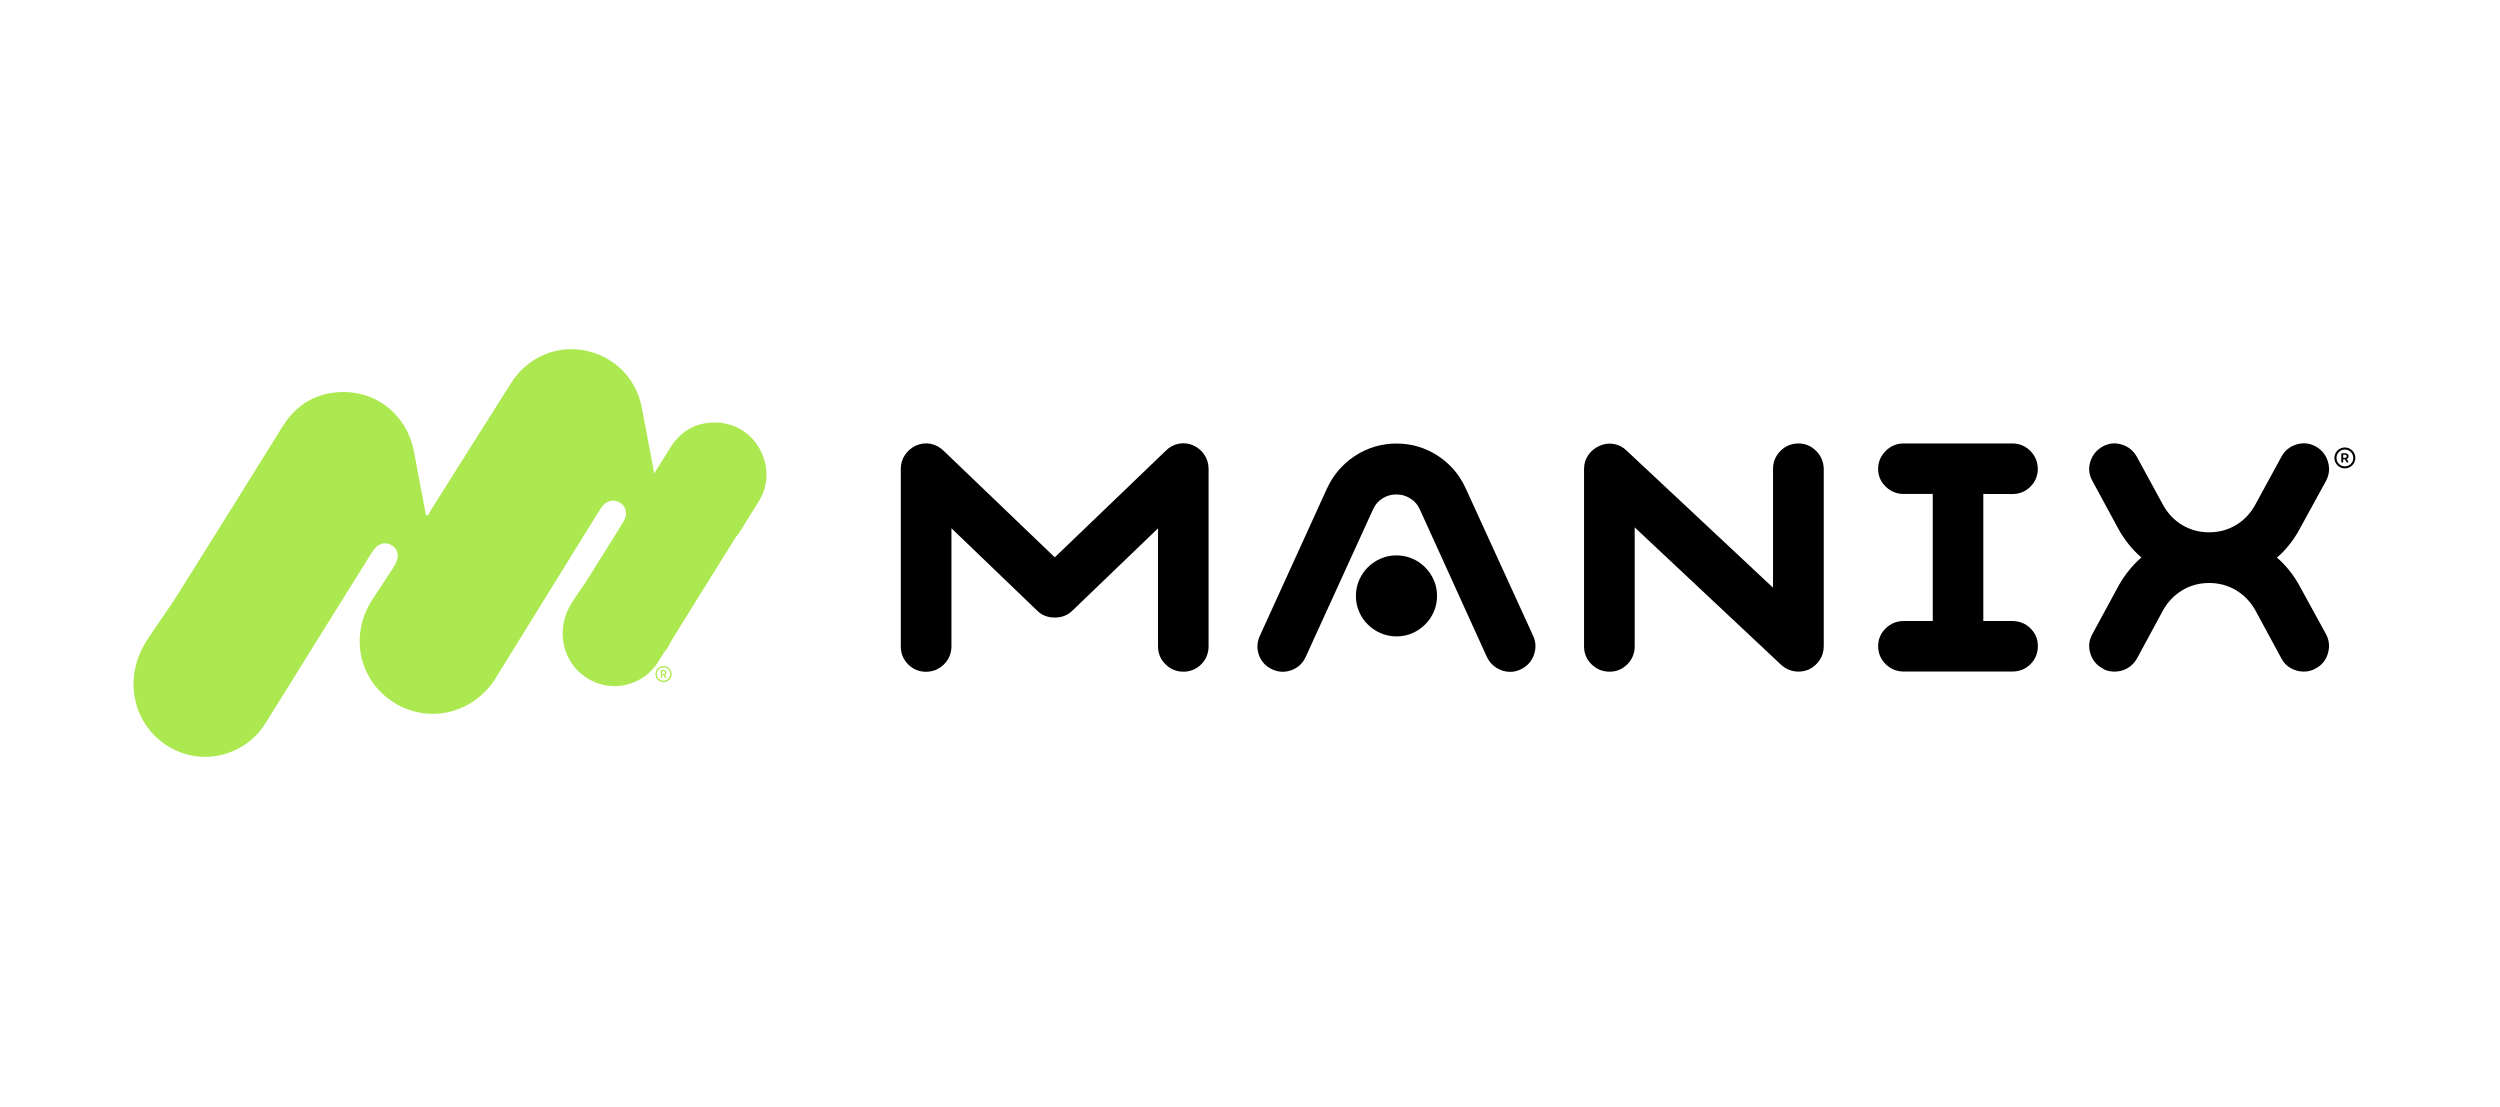 <svg xmlns="http://www.w3.org/2000/svg" xmlns:xlink="http://www.w3.org/1999/xlink" width="1920" viewBox="0 0 1440 637.5" height="850" preserveAspectRatio="xMidYMid meet"><defs><clipPath id="fa24f27fcd"><path d="M 377.555 383.605 L 386.906 383.605 L 386.906 392.957 L 377.555 392.957 Z M 377.555 383.605 " clip-rule="nonzero"></path></clipPath><clipPath id="52973f2c49"><path d="M 1344.598 257.754 L 1356.59 257.754 L 1356.59 269.742 L 1344.598 269.742 Z M 1344.598 257.754 " clip-rule="nonzero"></path></clipPath></defs><path fill="#ace951" d="M 437.176 288.605 L 425.164 307.859 C 424.547 308.418 423.984 309.148 423.422 310.047 C 411.188 329.691 398.895 349.336 386.715 369.039 C 385.426 371.73 383.852 374.312 381.945 376.672 C 380.992 378.188 380.035 379.703 379.137 381.219 C 372.012 392.668 357.641 398.055 344.844 393.734 C 325.535 387.281 318.07 364.715 329.52 346.922 C 331.992 343.051 334.629 339.289 337.266 335.473 C 341.086 329.41 344.844 323.348 348.66 317.285 C 352.309 311.449 356.07 305.668 359.492 299.719 C 361.738 295.902 360.504 291.637 357.023 289.449 C 353.77 287.43 349.613 288.27 346.977 291.582 C 345.91 292.926 345.012 294.441 344.113 295.848 C 324.582 327.391 305.105 358.988 285.574 390.48 C 272.777 411.133 246.676 417.309 226.637 404.512 C 206.434 391.602 201.156 365.672 214.57 345.184 C 218.668 338.895 222.879 332.664 226.918 326.324 C 230.289 321.047 229.727 316.559 225.574 314.086 C 221.477 311.676 217.379 313.078 214.234 318.129 C 193.805 350.965 173.316 383.742 152.941 416.578 C 143.121 432.461 123.25 439.871 105.57 433.922 C 78.852 424.941 68.582 393.789 84.41 369.152 C 90.359 359.945 96.871 351.133 102.707 341.871 C 122.801 309.934 142.672 277.887 162.598 245.895 C 170.004 233.938 180.668 226.863 194.758 225.91 C 216.48 224.453 234.441 238.766 238.48 260.262 C 240.781 272.387 243.027 284.453 245.328 296.578 C 245.777 296.688 246.172 296.801 246.621 296.914 C 247.012 296.07 247.352 295.172 247.855 294.387 C 263.348 269.746 278.836 245.105 294.441 220.523 C 303.645 206.043 320.09 198.746 336.426 201.777 C 353.434 204.922 366.398 217.66 369.652 234.668 C 372.066 247.352 374.48 260.039 376.836 272.664 C 379.922 267.727 383.012 262.789 386.098 257.848 C 391.488 249.262 399.176 244.098 409.391 243.422 C 425.105 242.355 438.074 252.684 441.047 268.23 L 441.047 268.344 C 442.34 275.305 440.938 282.543 437.176 288.605 Z M 437.176 288.605 " fill-opacity="1" fill-rule="nonzero"></path><path fill="#ace951" d="M 382.27 388.254 C 382.801 388.254 383.152 387.965 383.152 387.434 C 383.152 386.898 382.801 386.641 382.258 386.641 L 381.41 386.641 L 381.41 388.254 Z M 380.652 385.953 L 382.301 385.953 C 383.289 385.953 383.922 386.48 383.922 387.422 C 383.922 388.129 383.527 388.578 382.969 388.773 L 384.047 390.559 L 383.164 390.559 L 382.191 388.93 C 382.184 388.926 381.945 388.93 381.941 388.93 L 381.41 388.93 L 381.41 390.559 L 380.652 390.559 L 380.652 385.953 " fill-opacity="1" fill-rule="nonzero"></path><g clip-path="url(#fa24f27fcd)"><path fill="#ace951" d="M 382.203 384.402 C 381.68 384.402 381.176 384.504 380.703 384.707 C 380.242 384.898 379.832 385.176 379.48 385.531 C 379.125 385.883 378.848 386.297 378.652 386.754 C 378.453 387.23 378.352 387.734 378.352 388.25 C 378.352 388.773 378.453 389.277 378.652 389.75 C 378.848 390.211 379.125 390.621 379.48 390.973 C 379.832 391.328 380.242 391.605 380.703 391.801 C 381.176 392 381.68 392.102 382.203 392.102 C 382.719 392.102 383.223 392 383.699 391.801 C 384.156 391.605 384.57 391.328 384.922 390.973 C 385.277 390.621 385.555 390.211 385.746 389.75 C 385.949 389.277 386.051 388.773 386.051 388.25 C 386.051 387.734 385.949 387.23 385.746 386.754 C 385.555 386.297 385.277 385.883 384.922 385.531 C 384.57 385.176 384.156 384.898 383.699 384.707 C 383.223 384.504 382.719 384.402 382.203 384.402 Z M 382.203 392.898 C 381.574 392.898 380.965 392.777 380.391 392.535 C 379.836 392.301 379.34 391.965 378.914 391.539 C 378.488 391.113 378.152 390.613 377.918 390.062 C 377.676 389.488 377.555 388.879 377.555 388.25 C 377.555 387.625 377.676 387.016 377.918 386.445 C 378.152 385.891 378.488 385.395 378.914 384.965 C 379.34 384.539 379.836 384.203 380.391 383.969 C 380.965 383.727 381.574 383.605 382.203 383.605 C 382.828 383.605 383.438 383.727 384.008 383.969 C 384.562 384.203 385.059 384.539 385.488 384.965 C 385.914 385.395 386.25 385.891 386.48 386.445 C 386.727 387.016 386.848 387.625 386.848 388.25 C 386.848 388.879 386.727 389.488 386.48 390.062 C 386.25 390.613 385.914 391.113 385.488 391.539 C 385.059 391.965 384.562 392.301 384.008 392.535 C 383.438 392.777 382.828 392.898 382.203 392.898 " fill-opacity="1" fill-rule="nonzero"></path></g><path fill="#000000" d="M 687.555 256.641 L 687.461 256.594 C 684.707 255.383 681.859 255.012 679.012 255.57 C 676.164 256.129 673.645 257.434 671.59 259.531 L 607.547 321.023 L 543.504 259.625 C 541.355 257.527 538.836 256.176 535.988 255.617 C 533.141 255.102 530.293 255.43 527.492 256.688 C 524.926 257.898 522.871 259.672 521.285 262.004 C 519.648 264.379 518.855 267.129 518.855 270.16 L 518.855 372.301 C 518.855 376.406 520.305 379.902 523.105 382.699 C 525.906 385.496 529.359 386.941 533.328 386.941 C 537.297 386.941 540.75 385.543 543.645 382.746 C 546.539 379.902 548.031 376.406 548.031 372.301 L 548.031 304.285 L 597.371 351.695 C 600.031 354.355 603.438 355.707 607.547 355.707 C 611.656 355.707 615.062 354.355 617.629 351.789 L 667.016 304.332 L 667.016 372.254 C 667.016 376.359 668.461 379.855 671.402 382.699 C 674.25 385.496 677.75 386.895 681.672 386.895 C 685.594 386.895 689.094 385.449 691.895 382.652 C 694.695 379.855 696.145 376.312 696.145 372.254 L 696.145 270.113 C 696.145 267.086 695.305 264.332 693.715 261.957 C 692.176 259.625 690.121 257.855 687.555 256.641 Z M 687.555 256.641 " fill-opacity="1" fill-rule="nonzero"></path><path fill="#000000" d="M 883.09 366.242 L 844.207 281.211 C 840.66 273.426 835.246 267.129 828.105 262.469 C 820.914 257.809 812.934 255.477 804.391 255.477 C 795.848 255.477 787.68 257.855 780.586 262.516 C 773.488 267.129 768.027 273.426 764.387 281.258 L 725.645 366.289 C 723.965 369.926 723.824 373.652 725.176 377.383 C 726.531 381.113 729.098 383.863 732.785 385.543 C 734.793 386.473 736.801 386.941 738.855 386.941 C 740.535 386.941 742.215 386.613 743.895 386.008 C 747.629 384.656 750.383 382.094 752.062 378.41 L 790.949 293.238 C 792.16 290.578 793.934 288.574 796.363 287.035 C 798.789 285.5 801.402 284.801 804.344 284.801 C 807.332 284.801 809.805 285.547 812.281 287.082 C 814.754 288.574 816.527 290.625 817.742 293.238 L 856.484 378.504 C 857.699 381.066 859.566 383.164 861.992 384.703 C 864.422 386.195 867.035 386.988 869.789 386.988 C 871.934 386.988 873.988 386.52 875.762 385.637 C 879.402 383.957 881.973 381.254 883.418 377.523 C 884.867 373.652 884.773 369.879 883.09 366.242 Z M 883.09 366.242 " fill-opacity="1" fill-rule="nonzero"></path><path fill="#000000" d="M 820.867 326.754 C 818.77 324.656 816.293 322.98 813.539 321.77 C 810.738 320.555 807.66 319.902 804.391 319.902 C 801.125 319.902 798.043 320.508 795.242 321.77 C 792.488 322.98 790.016 324.656 787.867 326.754 C 785.766 328.855 784.086 331.324 782.871 334.121 C 781.66 336.918 781.004 339.996 781.004 343.258 C 781.004 346.523 781.613 349.598 782.871 352.395 C 784.086 355.191 785.766 357.664 787.867 359.715 C 789.969 361.812 792.441 363.492 795.242 364.703 C 798.043 365.914 801.125 366.566 804.391 366.566 C 807.66 366.566 810.738 365.961 813.539 364.703 C 816.293 363.492 818.77 361.812 820.867 359.715 C 822.969 357.617 824.648 355.145 825.863 352.395 C 827.078 349.598 827.73 346.523 827.73 343.258 C 827.73 339.996 827.125 336.918 825.863 334.121 C 824.648 331.371 822.969 328.898 820.867 326.754 Z M 820.867 326.754 " fill-opacity="1" fill-rule="nonzero"></path><path fill="#000000" d="M 1046.188 259.812 C 1043.34 256.922 1039.887 255.43 1035.918 255.43 C 1031.949 255.43 1028.309 256.875 1025.461 259.812 C 1022.66 262.703 1021.262 266.152 1021.262 270.113 L 1021.262 338.504 L 937.004 259.625 C 934.859 257.48 932.293 256.176 929.445 255.711 C 926.598 255.242 923.844 255.617 921.273 256.828 C 918.566 258.039 916.422 259.812 914.832 262.141 C 913.199 264.52 912.406 267.223 912.406 270.113 L 912.406 372.254 C 912.406 376.359 913.852 379.855 916.793 382.699 C 919.688 385.496 923.141 386.895 927.109 386.895 C 931.078 386.895 934.531 385.449 937.332 382.652 C 940.133 379.855 941.582 376.312 941.582 372.254 L 941.582 303.773 L 1025.977 382.977 C 1028.824 385.543 1032.184 386.848 1036.012 386.848 C 1037.832 386.848 1039.746 386.473 1041.613 385.727 L 1041.848 385.637 C 1044.414 384.422 1046.469 382.652 1048.055 380.32 C 1049.688 377.941 1050.48 375.191 1050.48 372.164 L 1050.48 270.066 C 1050.387 266.152 1048.988 262.703 1046.188 259.812 Z M 1046.188 259.812 " fill-opacity="1" fill-rule="nonzero"></path><path fill="#000000" d="M 1159.102 284.566 C 1163.211 284.566 1166.711 283.121 1169.512 280.324 C 1172.312 277.527 1173.762 274.078 1173.762 270.113 C 1173.762 266.152 1172.359 262.703 1169.559 259.812 C 1166.711 256.922 1163.211 255.43 1159.102 255.43 L 1096.461 255.43 C 1092.492 255.43 1088.992 256.875 1086.145 259.766 C 1083.25 262.656 1081.805 266.105 1081.805 270.066 C 1081.805 274.031 1083.25 277.527 1086.191 280.324 C 1089.086 283.121 1092.539 284.52 1096.508 284.52 L 1113.266 284.52 L 1113.266 357.711 L 1096.508 357.711 C 1092.539 357.711 1089.086 359.109 1086.191 361.906 C 1083.297 364.75 1081.805 368.199 1081.805 372.164 C 1081.805 376.125 1083.25 379.762 1086.191 382.605 C 1089.086 385.402 1092.539 386.801 1096.508 386.801 L 1159.148 386.801 C 1163.258 386.801 1166.758 385.355 1169.559 382.559 C 1172.359 379.762 1173.809 376.266 1173.809 372.164 C 1173.809 368.059 1172.359 364.75 1169.559 361.953 C 1166.758 359.156 1163.211 357.711 1159.148 357.711 L 1142.391 357.711 L 1142.391 284.52 Z M 1159.102 284.566 " fill-opacity="1" fill-rule="nonzero"></path><path fill="#000000" d="M 1324.625 337.617 C 1321.172 331.277 1316.785 325.73 1311.508 321.16 C 1313.609 319.391 1315.523 317.48 1317.297 315.383 C 1320.051 312.164 1322.527 308.574 1324.625 304.66 L 1339.844 276.875 C 1341.664 273.379 1342.039 269.695 1340.871 265.871 C 1339.75 262.098 1337.418 259.16 1333.914 257.199 C 1330.367 255.195 1326.586 254.824 1322.664 256.035 C 1318.793 257.246 1315.898 259.672 1314.078 263.121 L 1299.047 290.672 C 1296.34 295.66 1292.605 299.625 1287.938 302.422 C 1283.27 305.219 1278.086 306.617 1272.441 306.617 C 1266.793 306.617 1261.609 305.219 1256.941 302.422 C 1252.273 299.625 1248.539 295.66 1245.832 290.672 L 1230.801 263.074 C 1228.84 259.625 1225.949 257.246 1222.215 256.082 C 1218.34 254.871 1214.605 255.242 1211.059 257.246 C 1207.602 259.207 1205.223 262.098 1204.055 265.824 C 1202.84 269.695 1203.215 273.426 1205.176 276.922 L 1220.207 304.66 C 1223.66 310.953 1228.094 316.453 1233.414 321.113 C 1228.188 325.684 1223.754 331.184 1220.207 337.57 L 1205.223 365.215 C 1203.215 368.758 1202.84 372.535 1204.055 376.449 C 1205.223 380.227 1207.555 383.07 1210.965 384.938 C 1212.129 385.727 1213.344 386.242 1214.652 386.52 C 1215.77 386.754 1216.891 386.848 1218.059 386.848 C 1220.625 386.848 1223.102 386.195 1225.34 384.938 C 1227.629 383.629 1229.496 381.766 1230.895 379.293 L 1245.879 351.602 C 1248.586 346.707 1252.32 342.793 1256.988 339.996 C 1261.656 337.199 1266.84 335.801 1272.484 335.801 C 1278.086 335.801 1283.316 337.199 1287.984 339.996 C 1292.652 342.793 1296.387 346.707 1299.094 351.559 L 1314.031 379.156 C 1315.289 381.672 1317.156 383.582 1319.586 384.938 C 1321.918 386.195 1324.395 386.848 1326.961 386.848 C 1329.527 386.848 1331.863 386.242 1333.914 384.98 C 1337.418 383.117 1339.75 380.227 1340.871 376.406 C 1341.992 372.535 1341.664 368.852 1339.797 365.309 Z M 1324.625 337.617 " fill-opacity="1" fill-rule="nonzero"></path><g clip-path="url(#52973f2c49)"><path fill="#000000" d="M 1350.641 269.809 C 1353.953 269.809 1356.688 267.074 1356.688 263.77 C 1356.688 260.465 1353.945 257.73 1350.633 257.73 C 1347.328 257.73 1344.602 260.465 1344.602 263.77 C 1344.602 267.074 1347.336 269.809 1350.641 269.809 Z M 1350.641 268.605 C 1347.961 268.605 1345.816 266.449 1345.816 263.77 C 1345.816 261.09 1347.961 258.938 1350.633 258.938 C 1353.316 258.938 1355.473 261.09 1355.477 263.77 C 1355.484 266.449 1353.32 268.605 1350.641 268.605 Z M 1349.129 266.445 C 1349.477 266.445 1349.676 266.223 1349.676 265.844 L 1349.676 264.523 L 1350.625 264.523 L 1351.57 266.078 C 1351.746 266.352 1351.879 266.445 1352.117 266.445 C 1352.418 266.445 1352.621 266.254 1352.621 265.984 C 1352.621 265.836 1352.586 265.734 1352.5 265.605 L 1351.68 264.348 C 1352.352 264.133 1352.785 263.531 1352.785 262.805 C 1352.785 261.75 1352.031 261.09 1350.805 261.09 L 1349.168 261.09 C 1348.789 261.09 1348.59 261.332 1348.59 261.73 L 1348.59 265.844 C 1348.59 266.211 1348.777 266.445 1349.129 266.445 Z M 1349.676 263.73 L 1349.676 261.914 L 1350.668 261.914 C 1351.277 261.914 1351.676 262.25 1351.676 262.836 C 1351.676 263.402 1351.281 263.73 1350.652 263.73 Z M 1349.676 263.73 " fill-opacity="1" fill-rule="nonzero"></path></g></svg>
